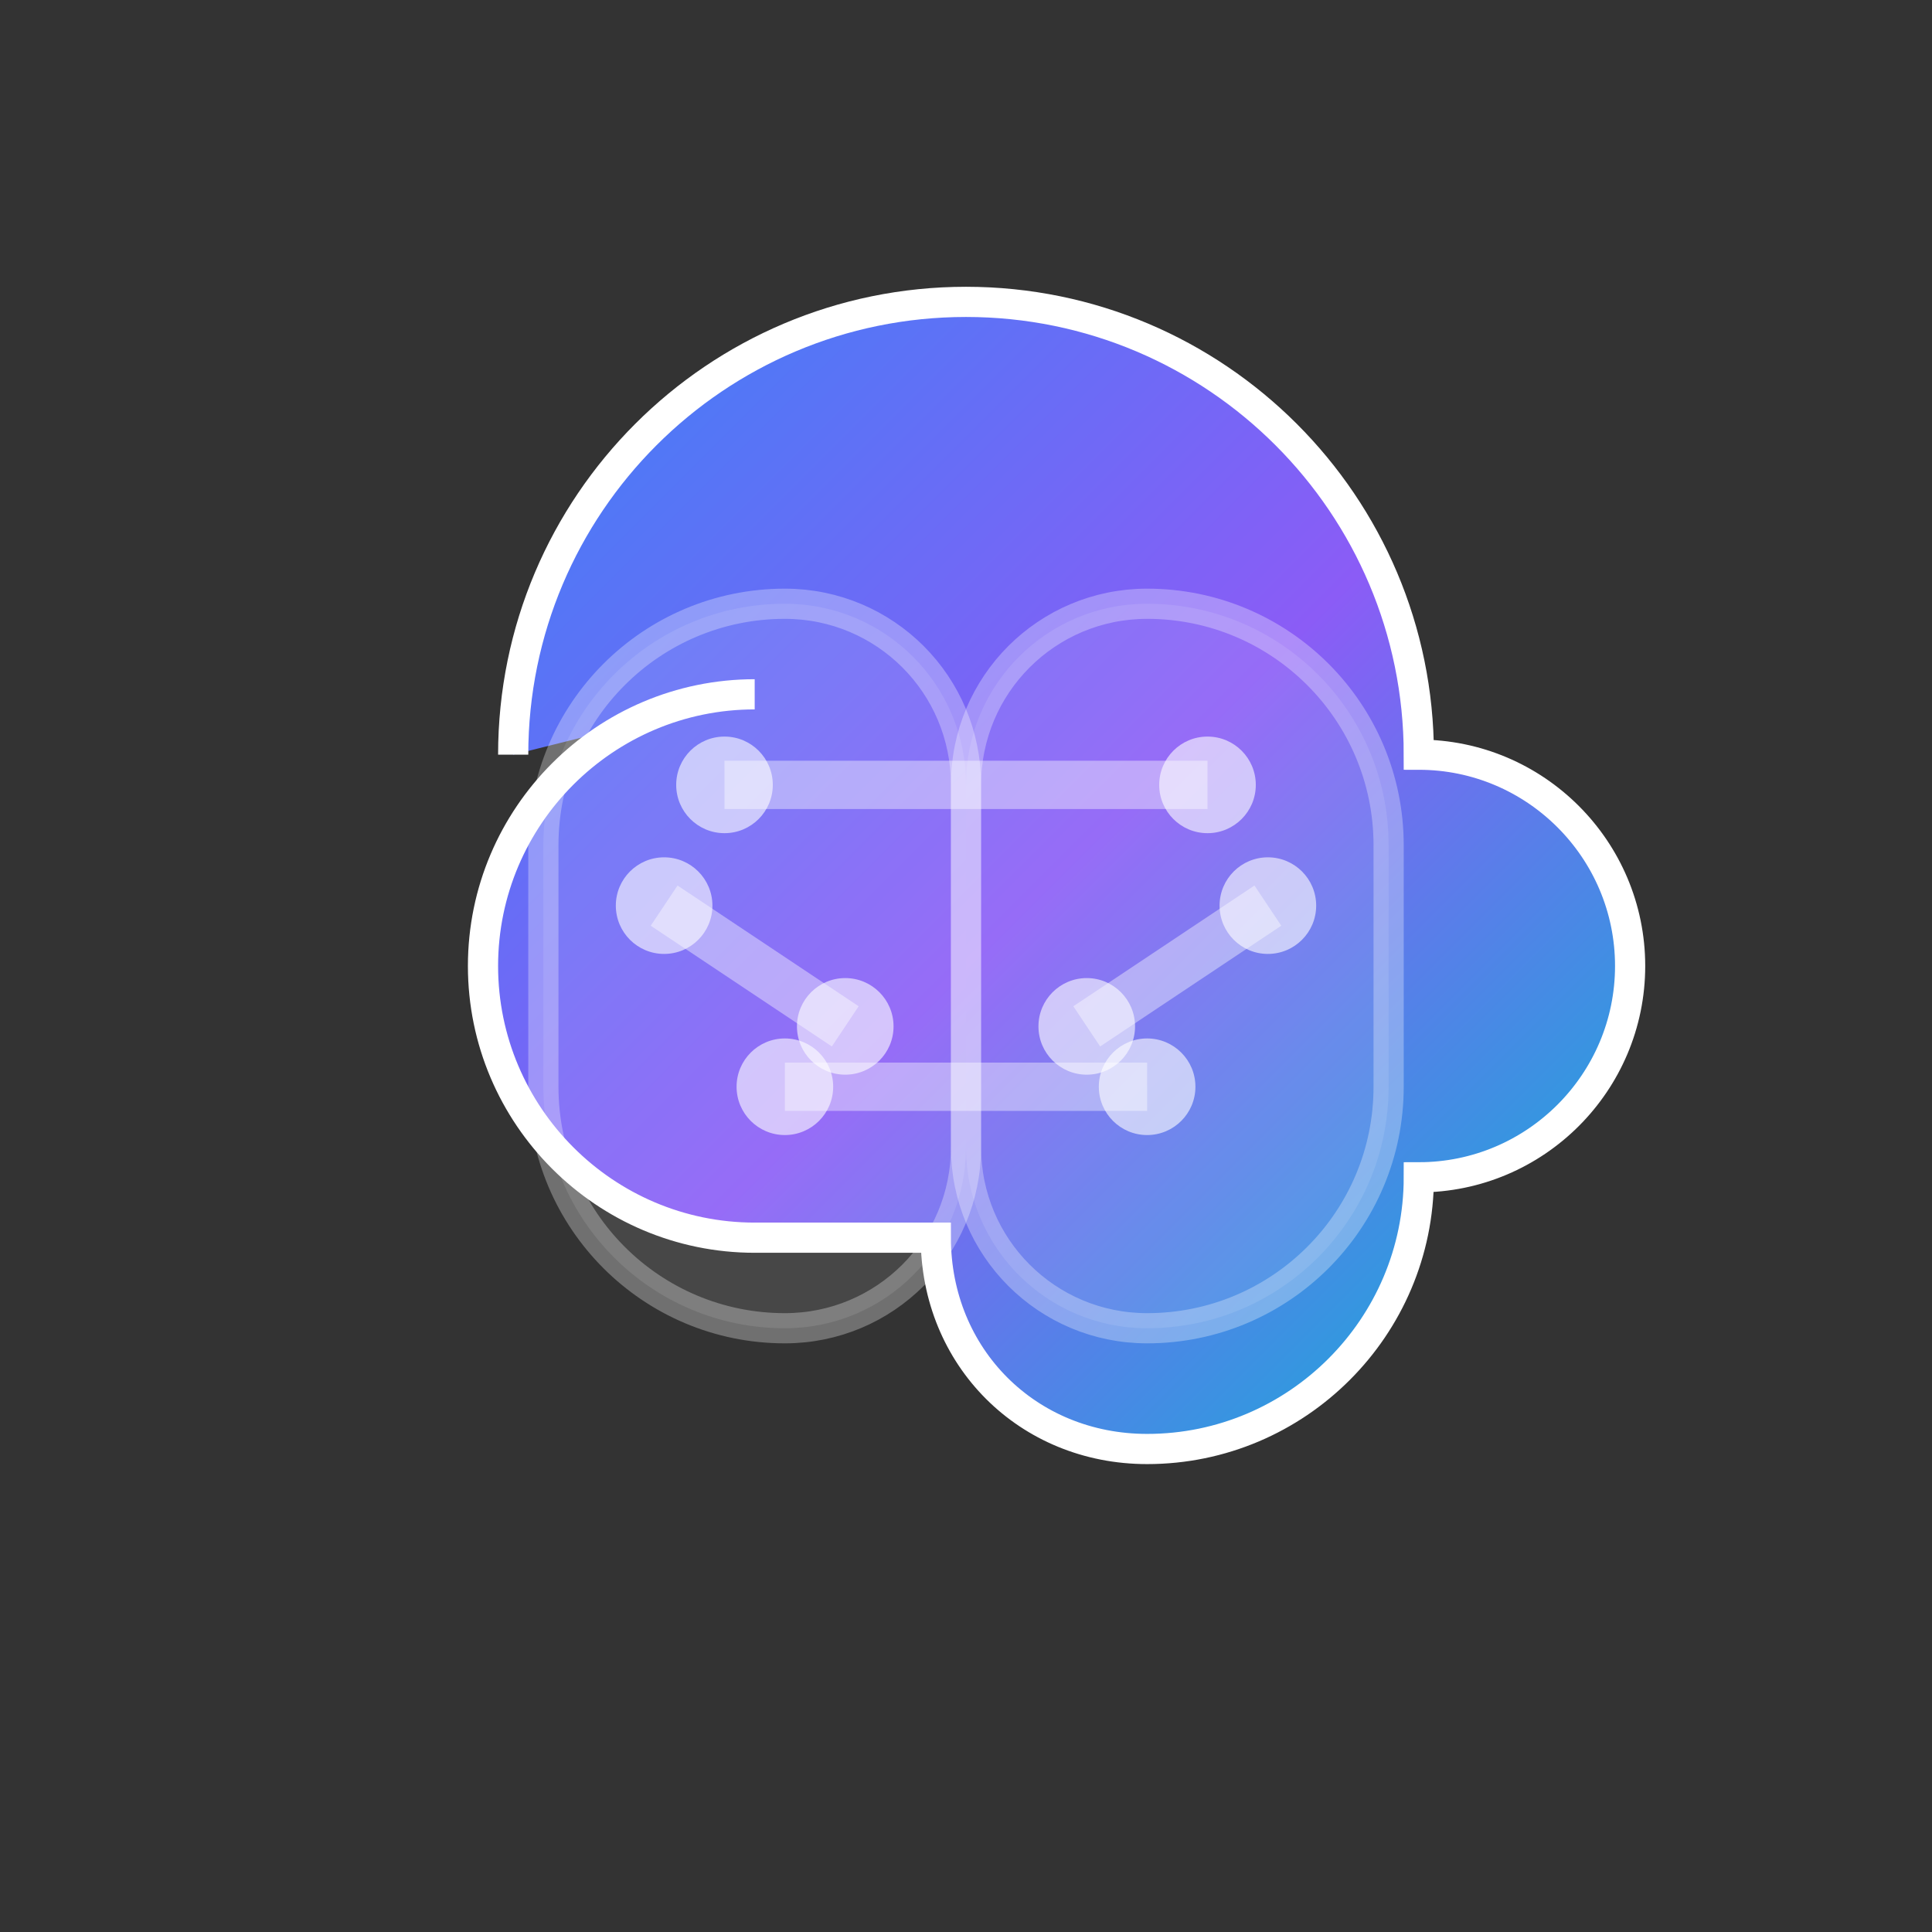 <?xml version="1.0" encoding="UTF-8"?>
<svg width="32" height="32" viewBox="0 0 32 32" fill="none" xmlns="http://www.w3.org/2000/svg">
  <rect x="0" y="0" width="32" height="32" fill="#333333" stroke="none"/>
  <defs>
    <linearGradient id="brainGradient" x1="0%" y1="0%" x2="100%" y2="100%">
      <stop offset="0%" style="stop-color:#3B82F6"/>
      <stop offset="50%" style="stop-color:#8B5CF6"/>
      <stop offset="100%" style="stop-color:#06B6D4"/>
    </linearGradient>
  </defs>
  
  <!-- Main brain shape -->
  <path d="M8.5 12.5C8.5 8.36 11.86 5 16 5C20.14 5 23.5 8.36 23.5 12.5C25.43 12.5 27 14.07 27 16C27 17.93 25.43 19.5 23.5 19.5C23.5 21.98 21.48 24 19 24C17.02 24 15.5 22.48 15.5 20.5H12.5C10.02 20.5 8 18.48 8 16C8 13.52 10.02 11.5 12.5 11.5" 
        fill="url(#brainGradient)" 
        stroke="white" 
        stroke-width="0.5"/>
  
  <!-- Left brain hemisphere -->
  <path d="M9 14C9 11.79 10.79 10 13 10C14.66 10 16 11.34 16 13V19C16 20.66 14.66 22 13 22C10.79 22 9 20.21 9 18V14Z" 
        fill="rgba(255,255,255,0.1)" 
        stroke="rgba(255,255,255,0.3)" 
        stroke-width="0.5"/>
  
  <!-- Right brain hemisphere -->
  <path d="M16 13C16 11.34 17.34 10 19 10C21.21 10 23 11.79 23 14V18C23 20.21 21.21 22 19 22C17.34 22 16 20.66 16 19V13Z" 
        fill="rgba(255,255,255,0.1)" 
        stroke="rgba(255,255,255,0.3)" 
        stroke-width="0.5"/>
  
  <!-- Neural connections -->
  <g stroke="rgba(255,255,255,0.4)" stroke-width="0.8" fill="none">
    <path d="M11 15L14 17"/>
    <path d="M18 17L21 15"/>
    <path d="M13 18L19 18"/>
    <path d="M12 13L20 13"/>
  </g>
  
  <!-- Synaptic nodes -->
  <g fill="rgba(255,255,255,0.6)">
    <circle cx="11" cy="15" r="0.8"/>
    <circle cx="14" cy="17" r="0.8"/>
    <circle cx="18" cy="17" r="0.8"/>
    <circle cx="21" cy="15" r="0.8"/>
    <circle cx="13" cy="18" r="0.8"/>
    <circle cx="19" cy="18" r="0.8"/>
    <circle cx="12" cy="13" r="0.8"/>
    <circle cx="20" cy="13" r="0.8"/>
  </g>
</svg> 